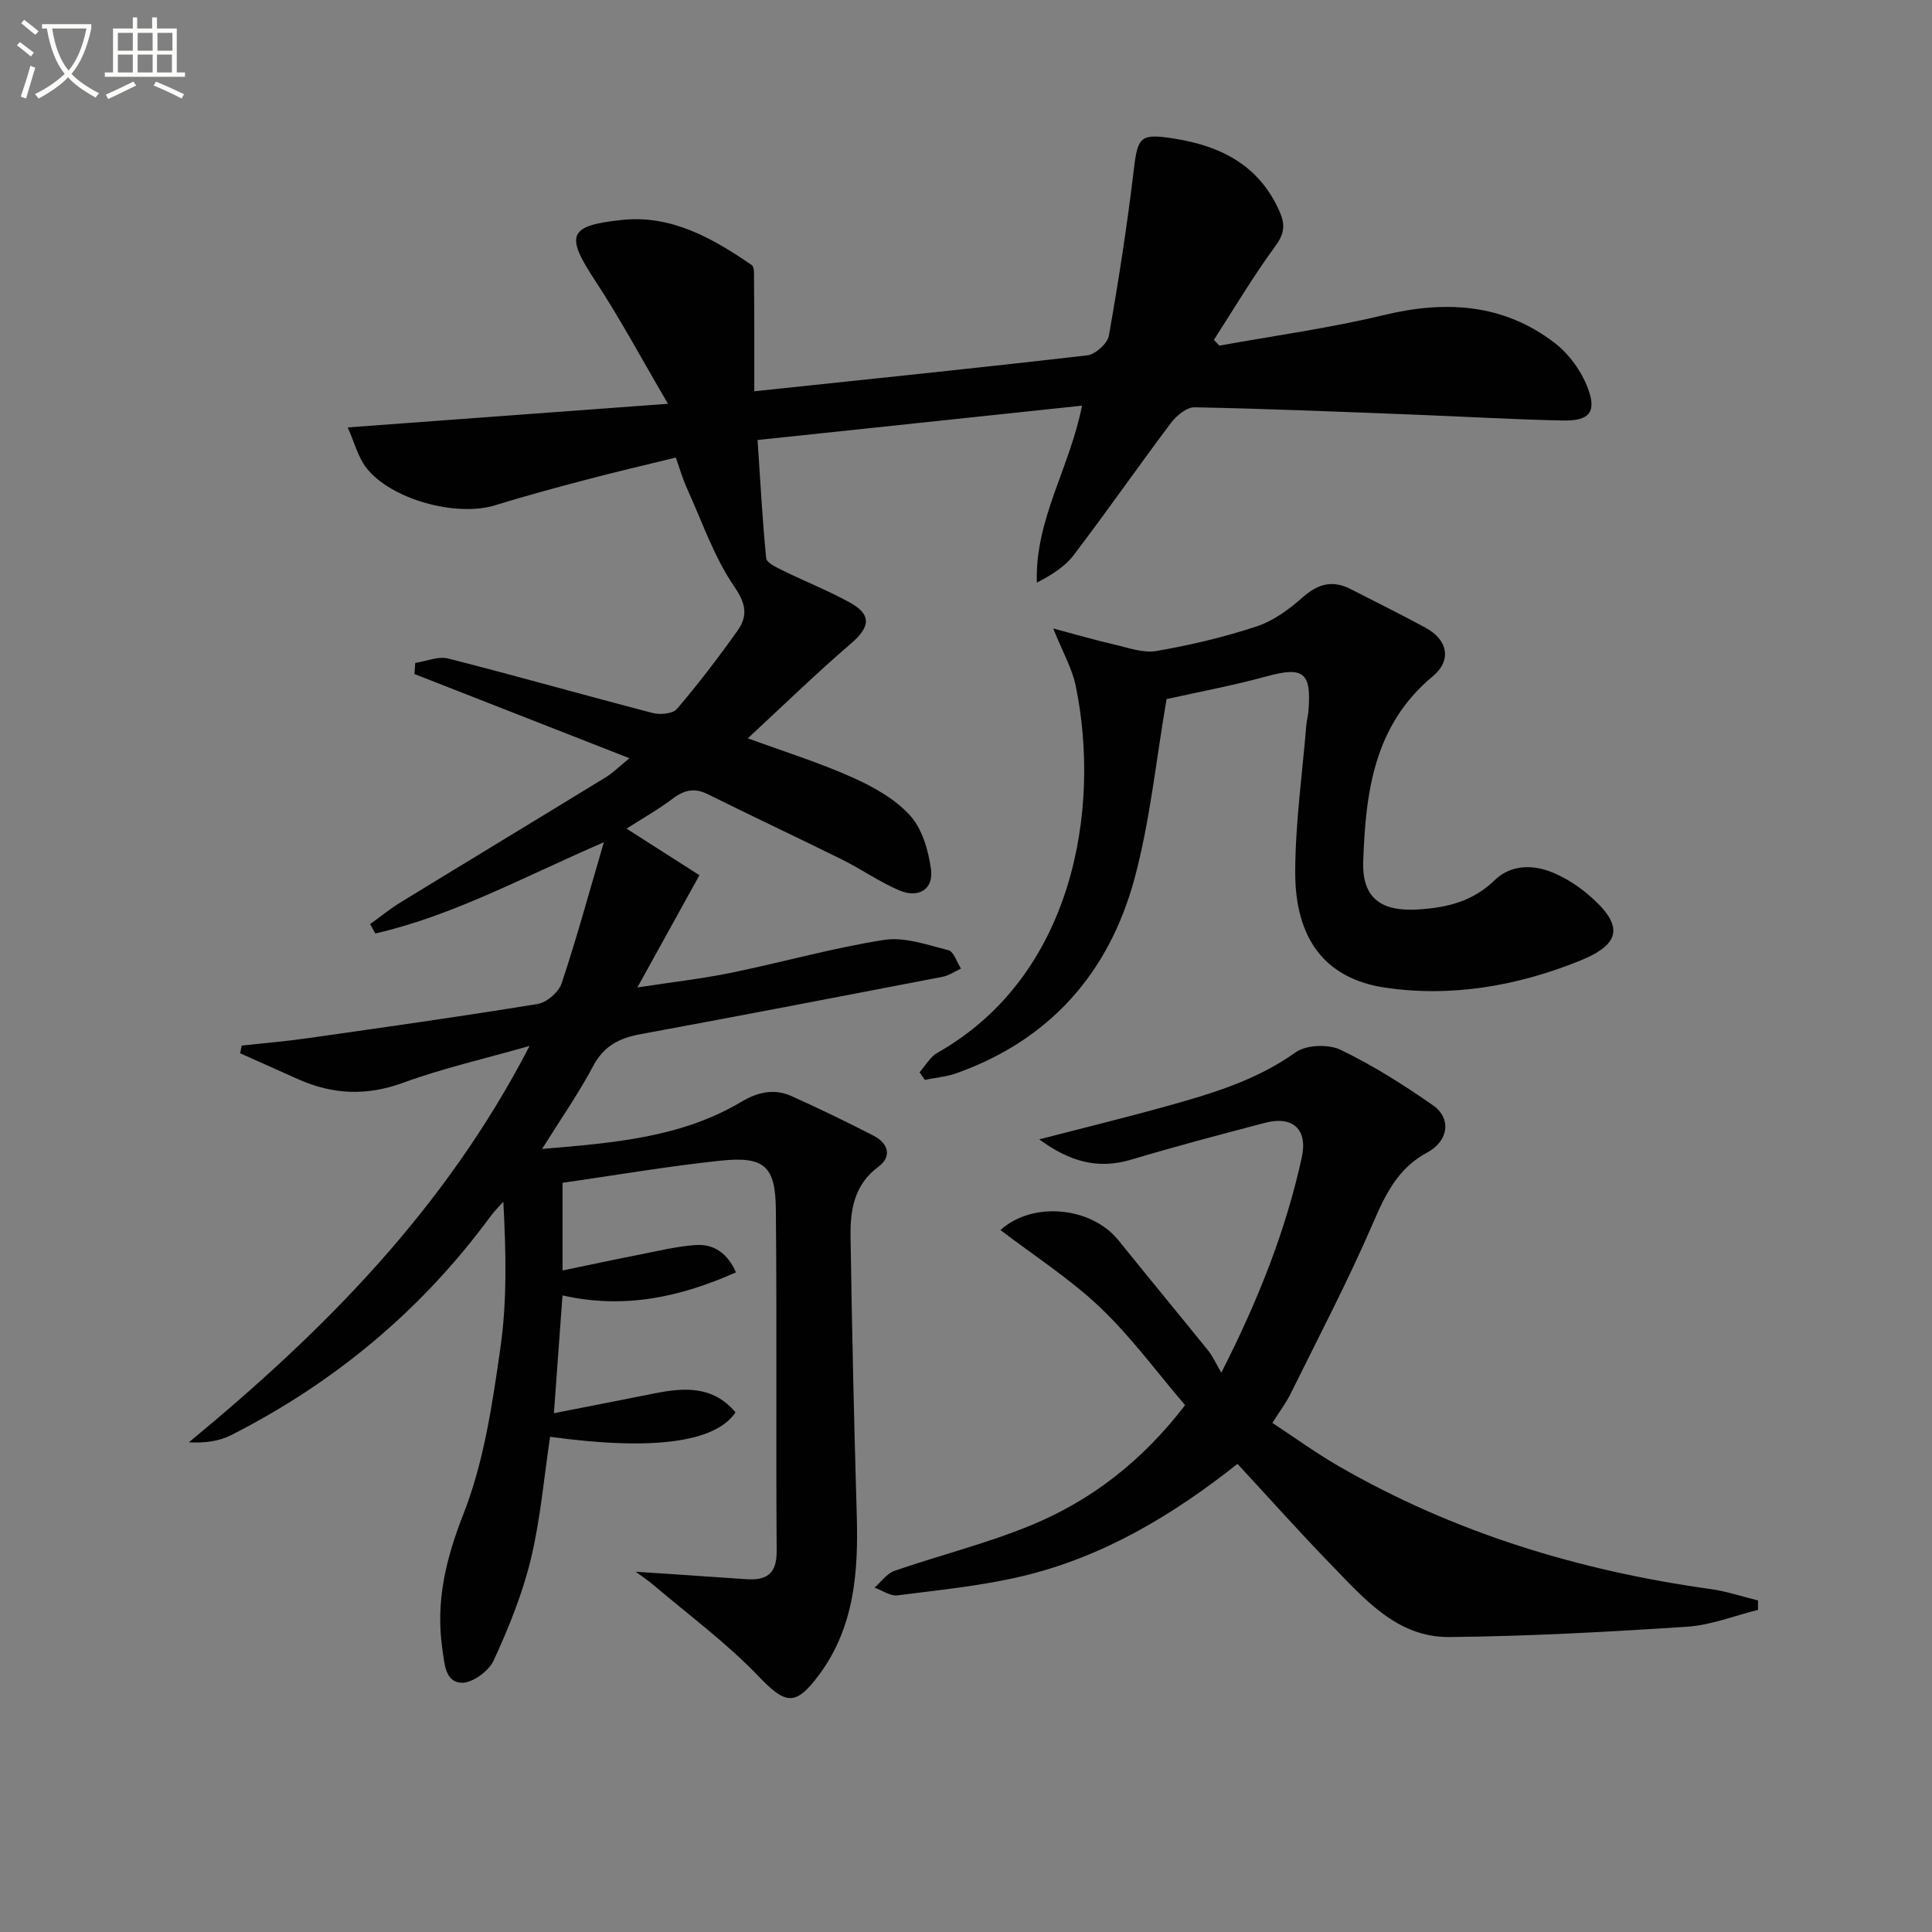<svg enable-background="new 0 0 400 400" viewBox="0 0 400 400" xmlns="http://www.w3.org/2000/svg"><rect x="0" y="0" width="400" height="400" fill="#808080" stroke="none"/><path d="m6.4 11.7c-1-.8-1.9-1.6-2.9-2.3l.6-.7c.9.7 1.9 1.4 2.9 2.2zm-2.1 8.3c.7-2.1 1.4-4.2 2-6.4.2.1.6.3 1 .4-.7 2.3-1.3 4.4-1.9 6.4zm3-12.8c-1.1-.9-2.1-1.7-2.9-2.4l.6-.7c1 .8 2 1.5 3 2.4zm1.4-1.3v-.9h10.2v.9c-.9 4.2-2.3 7.3-4.1 9.4 1.3 1.4 3.2 2.7 5.7 4-.2.2-.4.5-.7.9-2.5-1.4-4.4-2.7-5.7-4.2-1.4 1.5-3.5 3-6.1 4.4 0 0 0 0-.1-.1-.3-.4-.5-.7-.7-.8 2.7-1.3 4.7-2.8 6.2-4.2-1.8-2.2-3-5.3-3.7-9.4zm9.2 0h-7.1c.6 3.8 1.7 6.7 3.4 8.7 1.7-2 2.9-4.8 3.7-8.7z" fill="#fbfcfa"/><path d="m31.6 3.6h.9v2.3h4.1v9.1h1.7v.9h-16.6v-.9h1.7v-9.1h4.1v-2.3h.9v2.3h3.1v-2.3zm-4 13.3.6.8c-1.9.9-3.8 1.9-5.8 2.8-.2-.3-.3-.6-.5-.9 2-.9 3.9-1.8 5.7-2.7zm-3.2-10.1v3.7h3.1v-3.7zm0 4.5v3.7h3.1v-3.7zm4.1-4.5v3.7h3.1v-3.7zm0 4.5v3.7h3.1v-3.7zm9.1 9.1c-2.1-1.1-4.1-2-5.8-2.7l.5-.8c2.2.9 4.1 1.8 5.8 2.6zm-1.9-13.6h-3.1v3.7h3.1zm-3.2 4.5v3.7h3.1v-3.7z" fill="#fbfcfa"/><g fill="#010101"><path d="m156.17 81.01c23.09-2.44 46.03-4.79 68.94-7.44 1.68-.2 4.18-2.45 4.47-4.07 2.02-11.43 3.8-22.91 5.17-34.43.81-6.8 1.36-7.48 8.33-6.38 9.77 1.55 17.67 5.56 21.87 15.17 1.2 2.74.94 4.59-.94 7.15-4.56 6.21-8.5 12.87-12.69 19.36.38.4.76.79 1.14 1.19 11.35-2.06 22.82-3.62 34.02-6.32 12.81-3.09 24.75-2.4 35.39 5.75 2.98 2.28 5.54 5.85 6.87 9.36 1.89 5 .3 6.82-5.15 6.71-10.47-.21-20.94-.84-31.41-1.24-14.96-.57-29.92-1.21-44.88-1.49-1.64-.03-3.76 1.76-4.9 3.28-6.8 9.04-13.26 18.33-20.11 27.33-1.85 2.43-4.64 4.15-7.62 5.69-.43-13.04 6.79-23.66 9.35-36.64-22.44 2.38-44.45 4.71-67.17 7.11.58 8.71 1 16.61 1.78 24.47.09.94 2.06 1.87 3.32 2.49 4.62 2.27 9.43 4.18 13.94 6.65 4.66 2.55 4.28 5.11.25 8.57-7.27 6.24-14.14 12.94-21.31 19.58 7.48 2.74 14.74 5.01 21.64 8.09 4.33 1.93 8.83 4.44 11.94 7.88 2.53 2.79 3.81 7.24 4.34 11.14.56 4.14-2.54 6.08-6.57 4.37-4.1-1.74-7.8-4.37-11.81-6.36-9.22-4.57-18.55-8.93-27.77-13.52-2.74-1.37-4.84-.97-7.23.83-3.01 2.27-6.32 4.13-9.65 6.27 5.39 3.45 10.43 6.66 15.09 9.64-4.39 7.95-8.22 14.86-12.85 23.24 7.38-1.13 13.49-1.82 19.48-3.05 10.56-2.17 20.97-5.13 31.59-6.79 4.25-.66 8.96 1.02 13.34 2.14 1.11.28 1.74 2.48 2.59 3.8-1.27.58-2.49 1.44-3.83 1.7-20.84 4.02-41.68 8.03-62.55 11.88-4.33.8-7.54 2.4-9.75 6.56-3.01 5.67-6.71 10.97-10.6 17.2 14.78-1.26 28.78-2.33 41.27-9.77 3.43-2.04 6.82-2.78 10.41-1.16 5.74 2.59 11.42 5.32 17.02 8.22 2.94 1.53 3.81 4.26.96 6.37-5.13 3.79-5.88 9.1-5.79 14.64.29 19.14.72 38.27 1.28 57.41.35 11.83-.44 23.29-7.87 33.26-4.87 6.53-6.92 5.99-12.5.17-6.62-6.91-14.44-12.67-21.76-18.9-1.07-.91-2.26-1.69-3.63-2.71 7.92.53 15.35 1.01 22.78 1.54 4.2.3 6.43-.97 6.4-5.82-.17-23.61.07-47.23-.17-70.84-.09-8.88-2.44-10.93-11.41-9.99-10.86 1.14-21.64 3-32.75 4.59v18.15c5.46-1.13 10.68-2.26 15.91-3.28 3.88-.76 7.77-1.73 11.69-1.99 3.78-.25 6.59 1.76 8.31 5.66-11.44 5.06-22.98 7.69-35.92 4.77-.57 7.82-1.13 15.44-1.78 24.39 7.59-1.49 14.18-2.77 20.76-4.09 6.22-1.25 12.21-1.62 16.84 3.92-4.19 6.26-17.36 7.95-38.39 5.05-1.27 8.46-1.99 17.06-3.99 25.35-1.74 7.2-4.59 14.21-7.69 20.96-1.01 2.2-4.42 4.71-6.64 4.62-3.41-.14-3.54-3.92-3.99-7.02-1.41-9.83.72-18.61 4.38-27.95 4.24-10.8 5.98-22.73 7.64-34.34 1.41-9.82 1.16-19.87.61-30.28-.9 1.01-1.88 1.96-2.67 3.04-14.26 19.41-32.26 34.4-53.69 45.28-2.48 1.26-5.4 1.66-8.75 1.49 27.99-23.09 53.08-48.28 70.54-82.07-9.57 2.73-18.07 4.65-26.19 7.63-7.56 2.77-14.59 2.44-21.74-.75-4-1.79-7.99-3.57-11.99-5.36.11-.53.21-1.06.32-1.59 4.5-.5 9.02-.87 13.5-1.51 15.94-2.27 31.89-4.51 47.78-7.11 1.89-.31 4.36-2.46 4.97-4.3 3.07-9.19 5.61-18.55 8.73-29.18-16.75 7.25-31.25 15.2-47.31 18.89-.36-.65-.72-1.3-1.08-1.95 2.11-1.51 4.13-3.17 6.34-4.52 14.16-8.67 28.38-17.26 42.54-25.93 1.37-.84 2.53-2.03 4.8-3.89-15.45-6.05-29.98-11.74-44.5-17.43.05-.77.11-1.54.16-2.3 2.29-.34 4.77-1.43 6.83-.91 14.14 3.6 28.18 7.6 42.3 11.27 1.55.4 4.18.19 5.04-.82 4.42-5.17 8.56-10.6 12.51-16.15 2.11-2.97 1.95-5.44-.57-9.11-4.26-6.2-6.75-13.62-9.91-20.56-.82-1.8-1.36-3.73-2.25-6.24-6.32 1.55-12.55 3-18.73 4.63-6.25 1.65-12.5 3.34-18.68 5.25-8.04 2.48-21.62-1.19-26.71-7.81-1.7-2.21-2.41-5.18-3.81-8.31 22.19-1.64 43.3-3.19 66.31-4.89-5.47-9.31-9.88-17.58-15-25.37-6.27-9.53-5.81-11.54 5.65-12.71 10.1-1.03 18.64 3.83 26.68 9.35.6.41.48 2.04.48 3.11.08 7.25.06 14.52.06 23.03z"/><path d="m256.21 303.08c-13.4 10.62-27.79 19.23-44.38 23.21-8.5 2.04-17.3 2.9-26 4.01-1.5.19-3.18-1.03-4.77-1.6 1.37-1.19 2.55-2.93 4.15-3.48 9.39-3.25 19.12-5.66 28.28-9.44 12.47-5.15 22.97-13.26 31.87-24.86-5.83-6.8-11.15-14.11-17.59-20.23-6.27-5.96-13.7-10.72-20.63-16.02 6.59-6.01 18.81-4.86 24.44 2.14 6.15 7.64 12.42 15.2 18.58 22.84.93 1.15 1.54 2.56 2.7 4.56 7.81-15.37 13.36-29.56 16.66-44.56 1.28-5.82-1.86-8.69-7.58-7.19-9.27 2.43-18.55 4.88-27.73 7.63-6.95 2.08-12.79.39-19.05-4.2 9.43-2.44 18.04-4.54 26.57-6.92 9.28-2.59 18.44-5.33 26.51-11.1 2.19-1.56 6.77-1.73 9.28-.53 6.69 3.21 13.05 7.24 19.16 11.5 3.86 2.7 3.27 7.37-1.2 9.78-6.06 3.27-8.61 8.58-11.2 14.58-5.18 12-11.27 23.6-17.06 35.33-.95 1.92-2.26 3.65-3.79 6.07 4.66 3.06 9.05 6.25 13.71 8.94 23.91 13.8 49.8 21.67 77.04 25.46 3.31.46 6.54 1.56 9.8 2.36v1.95c-4.87 1.2-9.69 3.15-14.62 3.48-16.41 1.08-32.85 1.98-49.29 2.14-10.8.1-17.56-7.87-24.4-14.9-6.59-6.78-12.88-13.84-19.46-20.95z"/><path d="m241.53 144.74c-2.18 12.56-3.4 25.19-6.67 37.26-5.27 19.42-17.5 33.33-36.87 40.21-2.08.74-4.35.92-6.53 1.36-.36-.53-.72-1.06-1.08-1.58 1.23-1.36 2.2-3.17 3.71-4.03 28.12-15.9 33.91-50.37 28.62-75.98-.74-3.59-2.68-6.94-4.65-11.86 5.09 1.35 8.81 2.45 12.59 3.31 2.9.66 6.01 1.83 8.79 1.35 6.99-1.21 13.97-2.86 20.71-5.08 3.48-1.15 6.75-3.54 9.54-6.02 3.17-2.81 6.19-3.64 9.94-1.72 5.18 2.66 10.4 5.23 15.51 8 4.61 2.5 5.49 6.75 1.48 10.08-12.19 10.12-13.89 24.03-14.38 38.35-.26 7.56 3.73 10.41 11.46 9.9 6.02-.4 11.23-1.66 15.79-6.09 3.31-3.2 7.96-3.29 12.2-1.46 2.55 1.1 5.01 2.66 7.13 4.47 7.25 6.19 7.14 10.11-1.67 13.68-12.88 5.21-26.65 7.66-40.49 5.57-12.34-1.87-18.54-10.13-18.5-23.95.03-10.1 1.46-20.19 2.29-30.29.08-.99.36-1.97.44-2.96.68-8.1-1.04-9.32-8.69-7.22-7.02 1.93-14.2 3.25-20.67 4.7z"/></g></svg>
